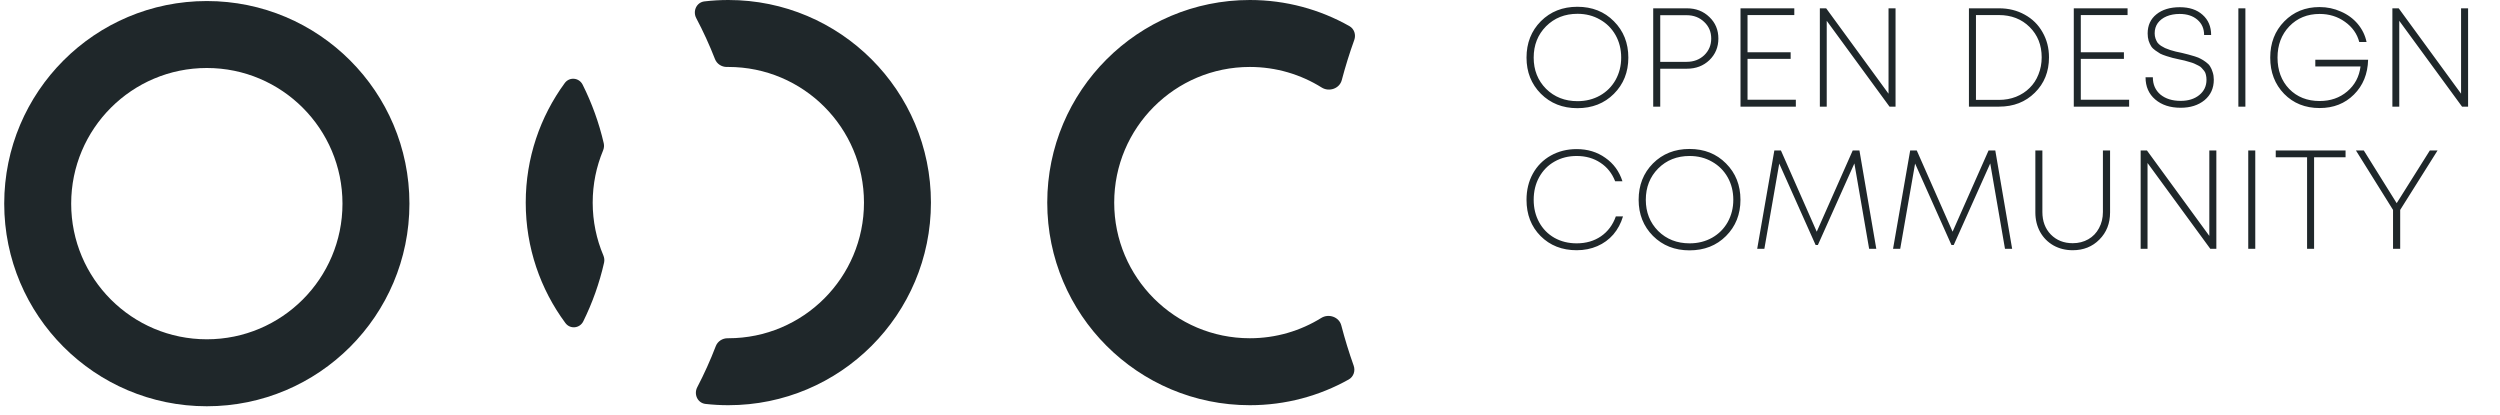 <?xml version="1.0" encoding="UTF-8"?> <svg xmlns="http://www.w3.org/2000/svg" width="211" height="35" viewBox="0 0 211 35" fill="none"> <path fill-rule="evenodd" clip-rule="evenodd" d="M17.456 34.288C26.9 34.288 34.556 26.632 34.556 17.188C34.556 7.744 26.9 0.088 17.456 0.088C8.012 0.088 0.356 7.744 0.356 17.188C0.356 26.632 8.012 34.288 17.456 34.288ZM17.456 28.636C23.779 28.636 28.905 23.511 28.905 17.188C28.905 10.865 23.779 5.739 17.456 5.739C11.133 5.739 6.008 10.865 6.008 17.188C6.008 23.511 11.133 28.636 17.456 28.636Z" fill="#1F272A"></path> <path d="M49.23 27.119C48.931 27.724 48.119 27.804 47.718 27.262C45.615 24.421 44.372 20.905 44.372 17.1C44.372 13.327 45.594 9.84 47.663 7.013C48.061 6.468 48.873 6.544 49.175 7.147C49.952 8.7 50.554 10.356 50.956 12.089C51.004 12.294 50.979 12.507 50.899 12.701C50.335 14.056 50.023 15.541 50.023 17.1C50.023 18.68 50.343 20.186 50.923 21.555C51.004 21.749 51.03 21.962 50.984 22.167C50.591 23.902 49.998 25.562 49.23 27.119Z" fill="#1F272A"></path> <path d="M58.849 32.681C58.538 33.278 58.878 34.017 59.547 34.092C60.179 34.163 60.821 34.199 61.472 34.199C70.916 34.199 78.571 26.544 78.571 17.1C78.571 7.656 70.916 0 61.472 0C60.789 0 60.116 0.04 59.454 0.118C58.786 0.196 58.45 0.938 58.764 1.533C59.354 2.649 59.882 3.802 60.345 4.988C60.505 5.398 60.91 5.656 61.349 5.652C61.39 5.651 61.431 5.651 61.472 5.651C67.795 5.651 72.92 10.777 72.92 17.1C72.92 23.422 67.795 28.548 61.472 28.548C61.452 28.548 61.432 28.548 61.412 28.548C60.972 28.546 60.569 28.807 60.411 29.217C59.955 30.405 59.433 31.561 58.849 32.681Z" fill="#1F272A"></path> <path d="M113.834 32.027C111.365 33.411 108.518 34.199 105.487 34.199C96.043 34.199 88.388 26.544 88.388 17.1C88.388 7.656 96.043 0 105.487 0C108.541 0 111.408 0.801 113.89 2.203C114.298 2.434 114.46 2.931 114.301 3.372C113.901 4.482 113.548 5.614 113.244 6.766C113.055 7.479 112.177 7.779 111.551 7.387C109.793 6.287 107.714 5.651 105.487 5.651C99.165 5.651 94.039 10.777 94.039 17.1C94.039 23.422 99.165 28.548 105.487 28.548C107.699 28.548 109.764 27.921 111.515 26.835C112.142 26.446 113.019 26.749 113.205 27.463C113.505 28.616 113.854 29.749 114.25 30.86C114.407 31.302 114.243 31.798 113.834 32.027Z" fill="#1F272A"></path> <path d="M136.211 7.921C135.405 8.727 134.378 9.13 133.129 9.13C131.889 9.13 130.861 8.723 130.047 7.909C129.241 7.095 128.838 6.08 128.838 4.863C128.838 3.63 129.241 2.607 130.047 1.793C130.861 0.979 131.889 0.572 133.129 0.572C134.378 0.572 135.405 0.979 136.211 1.793C137.025 2.607 137.432 3.63 137.432 4.863C137.432 6.088 137.025 7.107 136.211 7.921ZM133.141 8.538C133.844 8.538 134.477 8.38 135.038 8.064C135.599 7.747 136.037 7.309 136.354 6.748C136.67 6.179 136.828 5.551 136.828 4.863C136.828 4.16 136.67 3.528 136.354 2.966C136.037 2.405 135.599 1.967 135.038 1.651C134.477 1.327 133.844 1.165 133.141 1.165C132.074 1.165 131.189 1.516 130.486 2.22C129.79 2.923 129.443 3.804 129.443 4.863C129.443 5.914 129.79 6.791 130.486 7.495C131.189 8.19 132.074 8.538 133.141 8.538ZM142.376 0.702C143.135 0.702 143.767 0.947 144.272 1.437C144.778 1.919 145.031 2.524 145.031 3.251C145.031 3.978 144.778 4.586 144.272 5.076C143.767 5.558 143.135 5.799 142.376 5.799H140.124V9H139.531V0.702H142.376ZM142.352 5.219C142.945 5.219 143.439 5.033 143.834 4.662C144.229 4.282 144.427 3.812 144.427 3.251C144.427 2.69 144.229 2.224 143.834 1.852C143.439 1.473 142.945 1.283 142.352 1.283H140.124V5.219H142.352ZM147.492 8.419H151.569V9H146.899V0.702H151.439V1.271H147.492V4.413H151.131V4.97H147.492V8.419ZM159.392 0.702H159.984V9H159.475L154.176 1.757V9H153.595V0.702H154.129L159.392 7.909V0.702ZM168.726 0.702C169.525 0.702 170.244 0.88 170.884 1.236C171.532 1.591 172.034 2.085 172.389 2.717C172.753 3.35 172.935 4.057 172.935 4.839C172.935 6.048 172.535 7.044 171.737 7.826C170.947 8.609 169.943 9 168.726 9H166.178V0.702H168.726ZM168.703 8.431C169.224 8.431 169.706 8.344 170.149 8.17C170.599 7.988 170.983 7.74 171.299 7.423C171.623 7.107 171.872 6.728 172.045 6.285C172.227 5.835 172.318 5.353 172.318 4.839C172.318 3.804 171.978 2.951 171.299 2.279C170.619 1.607 169.754 1.271 168.703 1.271H166.771V8.431H168.703ZM175.62 8.419H179.698V9H175.027V0.702H179.567V1.271H175.62V4.413H179.259V4.97H175.62V8.419ZM184.047 9.095C183.162 9.095 182.447 8.862 181.902 8.395C181.356 7.929 181.084 7.305 181.084 6.523H181.7C181.7 7.131 181.914 7.617 182.34 7.981C182.775 8.336 183.344 8.514 184.047 8.514C184.687 8.514 185.209 8.352 185.612 8.028C186.023 7.696 186.228 7.265 186.228 6.736C186.228 6.586 186.213 6.447 186.181 6.321C186.157 6.195 186.11 6.084 186.039 5.989C185.968 5.894 185.896 5.811 185.825 5.74C185.762 5.661 185.663 5.59 185.529 5.527C185.395 5.456 185.28 5.4 185.185 5.361C185.098 5.321 184.968 5.278 184.794 5.231C184.62 5.175 184.482 5.136 184.379 5.112C184.284 5.088 184.138 5.057 183.941 5.017C183.696 4.962 183.506 4.918 183.372 4.887C183.245 4.855 183.071 4.804 182.85 4.733C182.629 4.662 182.455 4.594 182.328 4.531C182.21 4.46 182.072 4.369 181.914 4.258C181.756 4.148 181.637 4.029 181.558 3.903C181.479 3.776 181.408 3.622 181.345 3.441C181.289 3.251 181.262 3.045 181.262 2.824C181.262 2.145 181.507 1.607 181.997 1.212C182.494 0.809 183.154 0.608 183.976 0.608C184.782 0.608 185.422 0.821 185.896 1.248C186.379 1.674 186.62 2.243 186.62 2.955H186.027C186.027 2.417 185.837 1.987 185.458 1.663C185.079 1.339 184.581 1.177 183.964 1.177C183.553 1.177 183.186 1.244 182.862 1.378C182.546 1.512 182.297 1.702 182.115 1.947C181.941 2.192 181.854 2.48 181.854 2.812C181.854 2.97 181.878 3.117 181.925 3.251C181.973 3.385 182.028 3.5 182.091 3.595C182.163 3.69 182.261 3.78 182.388 3.867C182.522 3.946 182.637 4.01 182.731 4.057C182.834 4.104 182.98 4.16 183.17 4.223C183.368 4.278 183.522 4.322 183.632 4.353C183.743 4.377 183.909 4.413 184.13 4.46C184.383 4.515 184.573 4.563 184.699 4.602C184.834 4.634 185.011 4.685 185.233 4.756C185.462 4.827 185.636 4.899 185.754 4.97C185.881 5.033 186.023 5.124 186.181 5.242C186.339 5.353 186.458 5.475 186.537 5.61C186.623 5.744 186.695 5.906 186.75 6.096C186.813 6.285 186.845 6.495 186.845 6.724C186.845 7.443 186.584 8.02 186.062 8.455C185.541 8.881 184.869 9.095 184.047 9.095ZM188.918 9V0.702H189.511V9H188.918ZM195.412 5.041H199.869C199.837 6.242 199.438 7.222 198.672 7.981C197.913 8.739 196.949 9.119 195.779 9.119C194.562 9.119 193.563 8.719 192.78 7.921C191.998 7.115 191.607 6.096 191.607 4.863C191.607 3.63 192.002 2.611 192.792 1.805C193.582 0.999 194.574 0.596 195.767 0.596C196.408 0.596 197.008 0.722 197.569 0.975C198.138 1.22 198.612 1.568 198.992 2.018C199.371 2.469 199.62 2.978 199.738 3.547H199.122C198.94 2.852 198.537 2.283 197.913 1.84C197.297 1.398 196.585 1.177 195.779 1.177C194.744 1.177 193.891 1.524 193.219 2.22C192.555 2.915 192.223 3.796 192.223 4.863C192.223 5.938 192.551 6.819 193.207 7.506C193.871 8.186 194.728 8.526 195.779 8.526C196.696 8.526 197.47 8.257 198.103 7.72C198.743 7.182 199.118 6.479 199.229 5.61H195.412V5.041ZM207.714 0.702H208.307V9H207.797L202.498 1.757V9H201.917V0.702H202.451L207.714 7.909V0.702ZM133.07 21.119C131.837 21.119 130.822 20.72 130.024 19.921C129.233 19.123 128.838 18.104 128.838 16.863C128.838 16.041 129.016 15.306 129.372 14.658C129.735 14.002 130.241 13.493 130.889 13.129C131.537 12.766 132.264 12.584 133.07 12.584C133.995 12.584 134.801 12.829 135.488 13.319C136.184 13.801 136.666 14.461 136.934 15.298H136.318C136.057 14.627 135.642 14.105 135.073 13.734C134.504 13.354 133.837 13.165 133.07 13.165C132.375 13.165 131.75 13.323 131.197 13.639C130.652 13.947 130.221 14.386 129.905 14.955C129.597 15.516 129.443 16.152 129.443 16.863C129.443 17.566 129.597 18.199 129.905 18.76C130.213 19.321 130.644 19.759 131.197 20.075C131.75 20.384 132.375 20.538 133.07 20.538C133.86 20.538 134.544 20.34 135.121 19.945C135.705 19.542 136.124 18.981 136.377 18.262H136.982C136.808 18.847 136.535 19.356 136.164 19.791C135.792 20.218 135.342 20.546 134.813 20.775C134.283 21.004 133.702 21.119 133.07 21.119ZM145.674 19.921C144.868 20.727 143.841 21.13 142.592 21.13C141.352 21.13 140.324 20.723 139.51 19.91C138.704 19.096 138.301 18.08 138.301 16.863C138.301 15.63 138.704 14.607 139.51 13.793C140.324 12.979 141.352 12.572 142.592 12.572C143.841 12.572 144.868 12.979 145.674 13.793C146.488 14.607 146.895 15.63 146.895 16.863C146.895 18.088 146.488 19.107 145.674 19.921ZM142.604 20.538C143.308 20.538 143.94 20.38 144.501 20.064C145.062 19.747 145.501 19.309 145.817 18.748C146.133 18.179 146.291 17.551 146.291 16.863C146.291 16.16 146.133 15.527 145.817 14.966C145.501 14.405 145.062 13.967 144.501 13.651C143.94 13.327 143.308 13.165 142.604 13.165C141.537 13.165 140.652 13.516 139.949 14.22C139.254 14.923 138.906 15.804 138.906 16.863C138.906 17.914 139.254 18.791 139.949 19.495C140.652 20.19 141.537 20.538 142.604 20.538ZM158.359 21H157.755L156.51 13.793L153.428 20.68H153.239L150.168 13.805L148.912 21H148.307L149.754 12.702H150.311L153.333 19.554L156.368 12.702H156.937L158.359 21ZM169.825 21H169.221L167.976 13.793L164.894 20.68H164.704L161.634 13.805L160.378 21H159.773L161.219 12.702H161.776L164.799 19.554L167.834 12.702H168.403L169.825 21ZM174.937 21.119C174.337 21.119 173.795 20.984 173.313 20.715C172.831 20.439 172.456 20.06 172.187 19.578C171.919 19.088 171.784 18.538 171.784 17.93V12.702H172.377V17.894C172.377 18.669 172.614 19.301 173.088 19.791C173.57 20.281 174.187 20.526 174.937 20.526C175.427 20.526 175.866 20.415 176.253 20.194C176.64 19.973 176.941 19.66 177.154 19.258C177.375 18.855 177.486 18.4 177.486 17.894V12.702H178.09V17.93C178.09 18.855 177.79 19.617 177.189 20.218C176.597 20.818 175.846 21.119 174.937 21.119ZM186.467 12.702H187.06V21H186.55L181.252 13.757V21H180.671V12.702H181.204L186.467 19.91V12.702ZM189.752 21V12.702H190.345V21H189.752ZM197.965 12.702V13.271H195.309V21H194.717V13.271H192.073V12.702H197.965ZM205.729 12.702L202.576 17.716V21H201.972V17.716L198.842 12.702H199.506L202.28 17.148L205.077 12.702H205.729Z" fill="#1F272A"></path> </svg> 